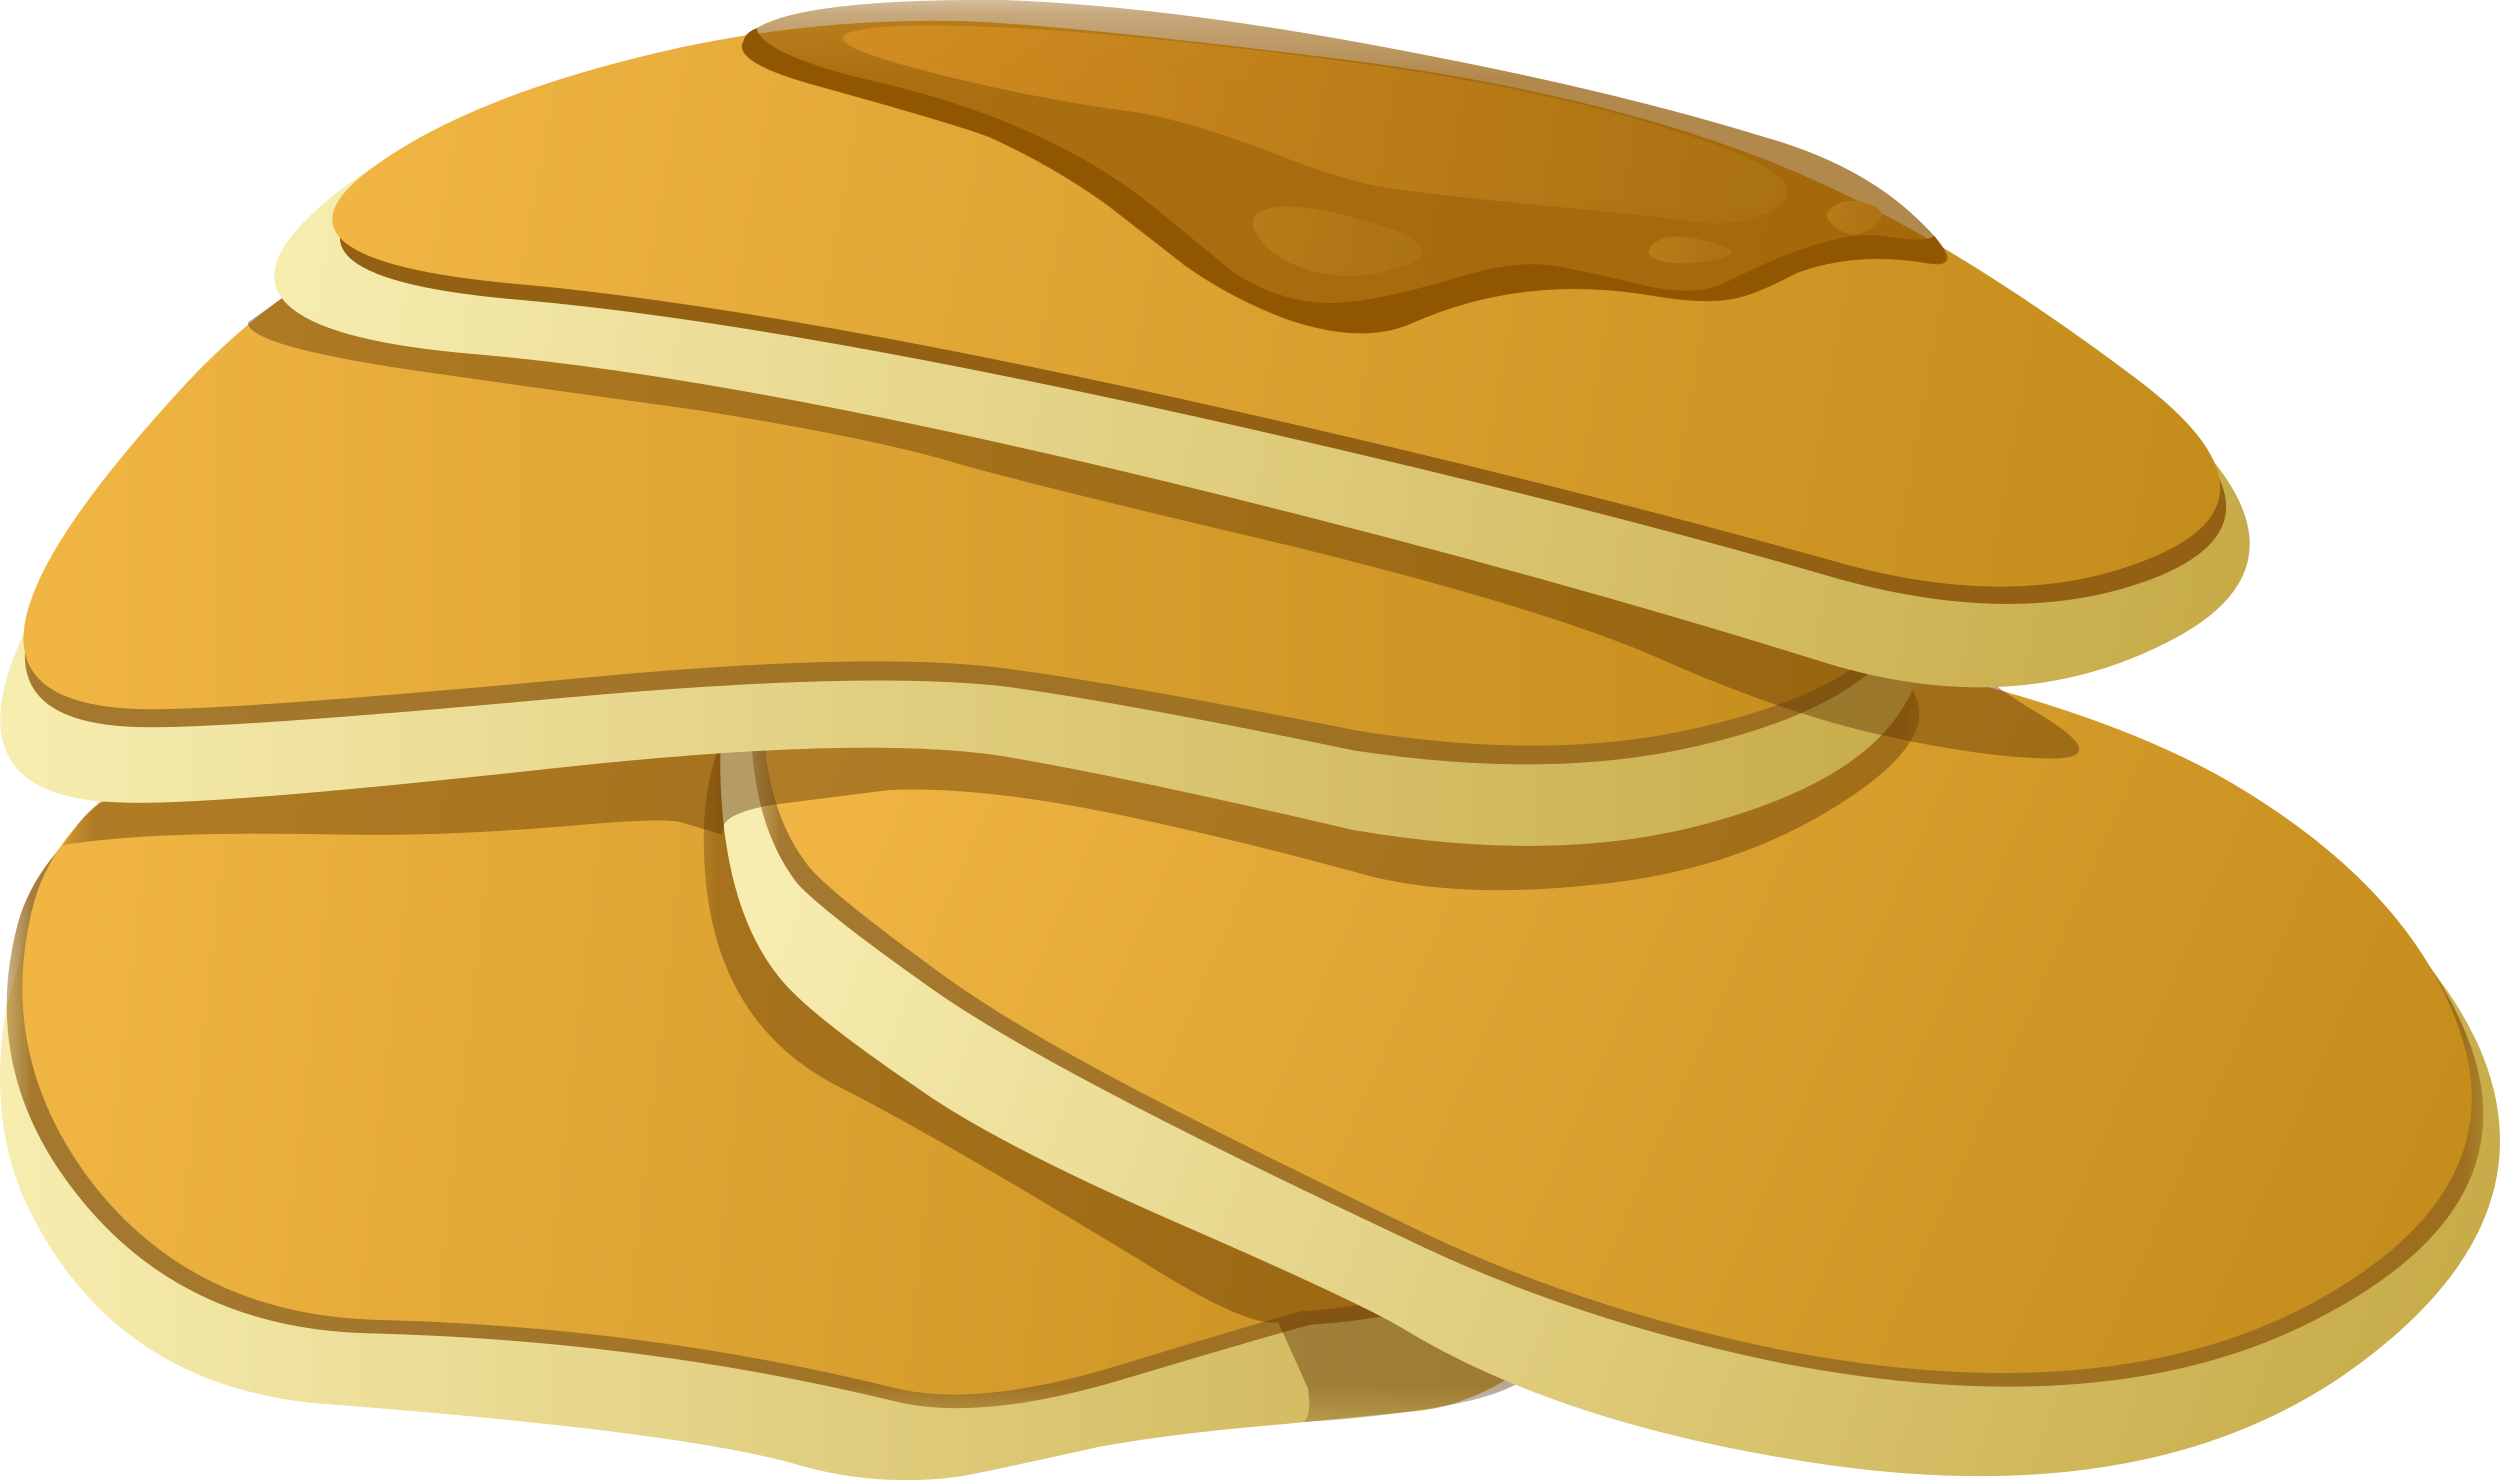 <?xml version="1.0" encoding="UTF-8" standalone="no"?>
<!-- Created with Inkscape (http://www.inkscape.org/) -->
<svg
    xmlns:inkscape="http://www.inkscape.org/namespaces/inkscape"
    xmlns:rdf="http://www.w3.org/1999/02/22-rdf-syntax-ns#"
    xmlns="http://www.w3.org/2000/svg"
    xmlns:xlink="http://www.w3.org/1999/xlink"
    xmlns:ns1="http://sozi.baierouge.fr"
    xmlns:cc="http://creativecommons.org/ns#"
    xmlns:sodipodi="http://sodipodi.sourceforge.net/DTD/sodipodi-0.dtd"
    xmlns:dc="http://purl.org/dc/elements/1.1/"
    id="svg2"
    xml:space="preserve"
    viewBox="0 0 50.113 29.67"
    version="1.1"
  >
  <defs
      id="defs6"
    >
    <linearGradient
        id="linearGradient24"
        y2="27.357"
        gradientUnits="userSpaceOnUse"
        x2="41.424"
        gradientTransform="matrix(.68 0 0 -.68 .004 23.958)"
        y1="27.357"
        x1="-.006"
      >
      <stop
          id="stop26"
          style="stop-color:#f7edb0"
          offset="0"
      />
      <stop
          id="stop28"
          style="stop-color:#c7ab48"
          offset="1"
      />
    </linearGradient
    >
    <clipPath
        id="clipPath36"
      >
      <path
          id="path38"
          d="m0 0.736h28v13h-28v-13z"
          inkscape:connector-curvature="0"
      />
    </clipPath
    >
    <mask
        id="mask40"
      >
      <g
          id="g42"
        >
        <g
            id="g44"
            clip-path="url(#clipPath36)"
          >
          <path
              id="path46"
              style="fill:#000000;fill-opacity:.828"
              d="m0 0.736h28v13h-28v-13z"
              inkscape:connector-curvature="0"
          />
        </g
        >
      </g
      >
    </mask
    >
    <clipPath
        id="clipPath52"
      >
      <path
          id="path54"
          d="m0 0.736h28v13h-28v-13z"
          inkscape:connector-curvature="0"
      />
    </clipPath
    >
    <clipPath
        id="clipPath56"
      >
      <path
          id="path58"
          d="m0 1h28v13h-28v-13z"
          inkscape:connector-curvature="0"
      />
    </clipPath
    >
    <linearGradient
        id="linearGradient86"
        y2="21.216"
        gradientUnits="userSpaceOnUse"
        x2="42.471"
        gradientTransform="matrix(.676 -.077 -.077 -.676 .004 23.958)"
        y1="21.216"
        x1="3.522"
      >
      <stop
          id="stop88"
          style="stop-color:#f0b543"
          offset="0"
      />
      <stop
          id="stop90"
          style="stop-color:#c48c1b"
          offset="1"
      />
    </linearGradient
    >
    <clipPath
        id="clipPath98"
      >
      <path
          id="path100"
          d="m11 0.736h14v13h-14v-13z"
          inkscape:connector-curvature="0"
      />
    </clipPath
    >
    <mask
        id="mask102"
      >
      <g
          id="g104"
        >
        <g
            id="g106"
            clip-path="url(#clipPath98)"
          >
          <path
              id="path108"
              style="fill:#000000;fill-opacity:.43"
              d="m11 0.736h14v13h-14v-13z"
              inkscape:connector-curvature="0"
          />
        </g
        >
      </g
      >
    </mask
    >
    <clipPath
        id="clipPath114"
      >
      <path
          id="path116"
          d="m11 0.736h14v13h-14v-13z"
          inkscape:connector-curvature="0"
      />
    </clipPath
    >
    <clipPath
        id="clipPath118"
      >
      <path
          id="path120"
          d="m11 1h14v13h-14v-13z"
          inkscape:connector-curvature="0"
      />
    </clipPath
    >
    <linearGradient
        id="linearGradient148"
        y2="9.02"
        gradientUnits="userSpaceOnUse"
        x2="65.347"
        gradientTransform="matrix(.639 -.234 -.234 -.639 .004 23.958)"
        y1="9.02"
        x1="24.165"
      >
      <stop
          id="stop150"
          style="stop-color:#f7edb0"
          offset="0"
      />
      <stop
          id="stop152"
          style="stop-color:#c7ab48"
          offset="1"
      />
    </linearGradient
    >
    <clipPath
        id="clipPath160"
      >
      <path
          id="path162"
          d="m12 0.736h28v16h-28v-16z"
          inkscape:connector-curvature="0"
      />
    </clipPath
    >
    <mask
        id="mask164"
      >
      <g
          id="g166"
        >
        <g
            id="g168"
            clip-path="url(#clipPath160)"
          >
          <path
              id="path170"
              style="fill:#000000;fill-opacity:.828"
              d="m12 0.736h28v16h-28v-16z"
              inkscape:connector-curvature="0"
          />
        </g
        >
      </g
      >
    </mask
    >
    <clipPath
        id="clipPath176"
      >
      <path
          id="path178"
          d="m12 0.736h28v16h-28v-16z"
          inkscape:connector-curvature="0"
      />
    </clipPath
    >
    <clipPath
        id="clipPath180"
      >
      <path
          id="path182"
          d="m12 1h28v16h-28v-16z"
          inkscape:connector-curvature="0"
      />
    </clipPath
    >
    <linearGradient
        id="linearGradient210"
        y2="4.673"
        gradientUnits="userSpaceOnUse"
        x2="64.62"
        gradientTransform="matrix(.622 -.274 -.274 -.622 .004 23.958)"
        y1="4.673"
        x1="25.049"
      >
      <stop
          id="stop212"
          style="stop-color:#f0b543"
          offset="0"
      />
      <stop
          id="stop214"
          style="stop-color:#c48c1b"
          offset="1"
      />
    </linearGradient
    >
    <clipPath
        id="clipPath222"
      >
      <path
          id="path224"
          d="m1 8.736h30v8h-30v-8z"
          inkscape:connector-curvature="0"
      />
    </clipPath
    >
    <mask
        id="mask226"
      >
      <g
          id="g228"
        >
        <g
            id="g230"
            clip-path="url(#clipPath222)"
          >
          <path
              id="path232"
              style="fill:#000000;fill-opacity:.43"
              d="m1 8.736h30v8h-30v-8z"
              inkscape:connector-curvature="0"
          />
        </g
        >
      </g
      >
    </mask
    >
    <clipPath
        id="clipPath238"
      >
      <path
          id="path240"
          d="m1 8.736h30v8h-30v-8z"
          inkscape:connector-curvature="0"
      />
    </clipPath
    >
    <clipPath
        id="clipPath242"
      >
      <path
          id="path244"
          d="m1 9h30v8h-30v-8z"
          inkscape:connector-curvature="0"
      />
    </clipPath
    >
    <linearGradient
        id="linearGradient272"
        y2="12.013"
        gradientUnits="userSpaceOnUse"
        x2="45.525"
        gradientTransform="matrix(.68 0 0 -.68 .004 23.958)"
        y1="12.013"
        x1="-0"
      >
      <stop
          id="stop274"
          style="stop-color:#f7edb0"
          offset="0"
      />
      <stop
          id="stop276"
          style="stop-color:#c7ab48"
          offset="1"
      />
    </linearGradient
    >
    <clipPath
        id="clipPath284"
      >
      <path
          id="path286"
          d="m0 10.736h31v11h-31v-11z"
          inkscape:connector-curvature="0"
      />
    </clipPath
    >
    <mask
        id="mask288"
      >
      <g
          id="g290"
        >
        <g
            id="g292"
            clip-path="url(#clipPath284)"
          >
          <path
              id="path294"
              style="fill:#000000;fill-opacity:.828"
              d="m0 10.736h31v11h-31v-11z"
              inkscape:connector-curvature="0"
          />
        </g
        >
      </g
      >
    </mask
    >
    <clipPath
        id="clipPath300"
      >
      <path
          id="path302"
          d="m0 10.736h31v11h-31v-11z"
          inkscape:connector-curvature="0"
      />
    </clipPath
    >
    <clipPath
        id="clipPath304"
      >
      <path
          id="path306"
          d="m0 11h31v11h-31v-11z"
          inkscape:connector-curvature="0"
      />
    </clipPath
    >
    <linearGradient
        id="linearGradient334"
        y2="10.831"
        gradientUnits="userSpaceOnUse"
        x2="45.198"
        gradientTransform="matrix(.68 0 0 -.68 .004 23.958)"
        y1="10.831"
        x1=".547"
      >
      <stop
          id="stop336"
          style="stop-color:#f0b543"
          offset="0"
      />
      <stop
          id="stop338"
          style="stop-color:#c48c1b"
          offset="1"
      />
    </linearGradient
    >
    <clipPath
        id="clipPath346"
      >
      <path
          id="path348"
          d="m3 10.736h31v10h-31v-10z"
          inkscape:connector-curvature="0"
      />
    </clipPath
    >
    <mask
        id="mask350"
      >
      <g
          id="g352"
        >
        <g
            id="g354"
            clip-path="url(#clipPath346)"
          >
          <path
              id="path356"
              style="fill:#000000;fill-opacity:.43"
              d="m3 10.736h31v10h-31v-10z"
              inkscape:connector-curvature="0"
          />
        </g
        >
      </g
      >
    </mask
    >
    <clipPath
        id="clipPath362"
      >
      <path
          id="path364"
          d="m3 10.736h31v10h-31v-10z"
          inkscape:connector-curvature="0"
      />
    </clipPath
    >
    <clipPath
        id="clipPath366"
      >
      <path
          id="path368"
          d="m3 11h31v10h-31v-10z"
          inkscape:connector-curvature="0"
      />
    </clipPath
    >
    <linearGradient
        id="linearGradient396"
        y2="6.668"
        gradientUnits="userSpaceOnUse"
        x2="50.158"
        gradientTransform="matrix(.67 -.115 -.115 -.67 3.324 26.238)"
        y1="6.668"
        x1="3.258"
      >
      <stop
          id="stop398"
          style="stop-color:#f7edb0"
          offset="0"
      />
      <stop
          id="stop400"
          style="stop-color:#c7ab48"
          offset="1"
      />
    </linearGradient
    >
    <linearGradient
        id="linearGradient416"
        y2="5.632"
        gradientUnits="userSpaceOnUse"
        x2="49.261"
        gradientTransform="matrix(.671 -.11 -.12 -.669 3.324 26.238)"
        y1="5.632"
        x1="4.46"
      >
      <stop
          id="stop418"
          style="stop-color:#f0b543"
          offset="0"
      />
      <stop
          id="stop420"
          style="stop-color:#c48c1b"
          offset="1"
      />
    </linearGradient
    >
    <clipPath
        id="clipPath428"
      >
      <path
          id="path430"
          d="m11 17.736h21v6h-21v-6z"
          inkscape:connector-curvature="0"
      />
    </clipPath
    >
    <mask
        id="mask432"
      >
      <g
          id="g434"
        >
        <g
            id="g436"
            clip-path="url(#clipPath428)"
          >
          <path
              id="path438"
              style="fill:#000000;fill-opacity:.699"
              d="m11 17.736h21v6h-21v-6z"
              inkscape:connector-curvature="0"
          />
        </g
        >
      </g
      >
    </mask
    >
    <clipPath
        id="clipPath444"
      >
      <path
          id="path446"
          d="m11 17.736h21v6h-21v-6z"
          inkscape:connector-curvature="0"
      />
    </clipPath
    >
    <clipPath
        id="clipPath448"
      >
      <path
          id="path450"
          d="m11 18h21v6h-21v-6z"
          inkscape:connector-curvature="0"
      />
    </clipPath
    >
    <clipPath
        id="clipPath472"
      >
      <path
          id="path474"
          d="m13 19.736h16v4h-16v-4z"
          inkscape:connector-curvature="0"
      />
    </clipPath
    >
    <mask
        id="mask476"
      >
      <g
          id="g478"
        >
        <g
            id="g480"
            clip-path="url(#clipPath472)"
          >
          <path
              id="path482"
              style="fill:#000000;fill-opacity:.5"
              d="m13 19.736h16v4h-16v-4z"
              inkscape:connector-curvature="0"
          />
        </g
        >
      </g
      >
    </mask
    >
    <clipPath
        id="clipPath488"
      >
      <path
          id="path490"
          d="m13 19.736h16v4h-16v-4z"
          inkscape:connector-curvature="0"
      />
    </clipPath
    >
    <clipPath
        id="clipPath492"
      >
      <path
          id="path494"
          d="m13 20h16v4h-16v-4z"
          inkscape:connector-curvature="0"
      />
    </clipPath
    >
    <linearGradient
        id="linearGradient500"
        y2="-1.397"
        gradientUnits="userSpaceOnUse"
        x2="22.5"
        gradientTransform="matrix(.67 -.115 .115 .67 13.724 24.382)"
        y1="-1.397"
      >
      <stop
          id="stop502"
          style="stop-color:#faa72f"
          offset="0"
      />
      <stop
          id="stop504"
          style="stop-color:#b07919"
          offset="1"
      />
    </linearGradient
    >
    <linearGradient
        id="linearGradient538"
        y2="4.818"
        gradientUnits="userSpaceOnUse"
        x2="29.802"
        gradientTransform="matrix(.67 -.115 -.115 -.67 3.324 26.238)"
        y1="4.818"
        x1="25.802"
      >
      <stop
          id="stop540"
          style="stop-color:#b87b18"
          offset="0"
      />
      <stop
          id="stop542"
          style="stop-color:#ac7314"
          offset=".957"
      />
      <stop
          id="stop544"
          style="stop-color:#ac7314"
          offset="1"
      />
    </linearGradient
    >
    <linearGradient
        id="linearGradient558"
        y2="3.586"
        gradientUnits="userSpaceOnUse"
        x2="37.037"
        gradientTransform="matrix(.67 -.115 -.115 -.67 3.324 26.238)"
        y1="3.586"
        x1="35.162"
      >
      <stop
          id="stop560"
          style="stop-color:#b87b18"
          offset="0"
      />
      <stop
          id="stop562"
          style="stop-color:#ac7314"
          offset=".957"
      />
      <stop
          id="stop564"
          style="stop-color:#ac7314"
          offset="1"
      />
    </linearGradient
    >
    <linearGradient
        id="linearGradient578"
        y2="2.14"
        gradientUnits="userSpaceOnUse"
        x2="40.35"
        gradientTransform="matrix(.67 -.115 -.115 -.67 3.324 26.238)"
        y1="2.14"
        x1="39.15"
      >
      <stop
          id="stop580"
          style="stop-color:#b87b18"
          offset="0"
      />
      <stop
          id="stop582"
          style="stop-color:#ac7314"
          offset=".957"
      />
      <stop
          id="stop584"
          style="stop-color:#ac7314"
          offset="1"
      />
    </linearGradient
    >
  </defs
  >
  <g
      id="g10"
      transform="matrix(1.25 0 0 -1.25 0 29.67)"
    >
    <g
        id="g12"
      >
      <g
          id="g14"
        >
        <g
            id="g16"
          >
          <g
              id="g22"
            >
            <path
                id="path30"
                style="fill-rule:evenodd;fill:url(#linearGradient24)"
                d="m17.75 9.986c5.055 0.699 7.82 0.894 8.297 0.578 1.18-0.773 1.871-1.781 2.074-3.027 0.16-1.11-0.055-1.985-0.644-2.617-0.793-0.977-1.454-1.723-1.973-2.247-0.977-0.949-1.895-1.472-2.754-1.562-1.359-0.137-2.312-0.227-2.855-0.274-0.907-0.089-1.668-0.191-2.278-0.304-1.316-0.293-2.066-0.453-2.246-0.477-0.859-0.113-1.699-0.054-2.516 0.172-1.199 0.363-3.707 0.688-7.511 0.984-2.246 0.137-3.856 1.145-4.828 3.028-0.5 0.949-0.637 2.074-0.411 3.363l0.477 1.668c4.965-0.16 8.203-0.309 9.723-0.441 2.425 0.406 4.906 0.793 7.445 1.156z"
                inkscape:connector-curvature="0"
            />
          </g
          >
        </g
        >
      </g
      >
      <g
          id="g32"
        >
        <g
            id="g48"
            mask="url(#mask40)"
          >
          <g
              id="g60"
            >
            <g
                id="g62"
                clip-path="url(#clipPath52)"
              >
              <g
                  id="g64"
                  transform="translate(0 -.264)"
                >
                <g
                    id="g68"
                  >
                  <g
                      id="g70"
                      clip-path="url(#clipPath56)"
                    >
                    <g
                        id="g72"
                      >
                      <path
                          id="path74"
                          style="fill-rule:evenodd;fill:#946114"
                          d="m22.02 12.855c1.429-0.429 2.89-1.203 4.386-2.312 0.84-0.637 1.235-1.348 1.192-2.141 0-0.476-0.215-1.125-0.649-1.941-0.203-0.406-0.465-0.758-0.781-1.051-0.453-0.387-0.793-0.726-1.02-1.023-0.75-0.949-2.121-1.496-4.113-1.629-0.137-0.024-1.156-0.317-3.062-0.887-1.516-0.453-2.731-0.566-3.637-0.34-2.719 0.66-5.555 1.02-8.5 1.09-1.949 0.067-3.481 0.805-4.59 2.211-1.066 1.336-1.383 2.797-0.953 4.383 0.387 1.363 1.926 2.527 4.625 3.504 2.176 0.793 4.078 1.203 5.711 1.222 4.898 0.09 8.691-0.269 11.391-1.086z"
                          inkscape:connector-curvature="0"
                      />
                    </g
                    >
                  </g
                  >
                </g
                >
              </g
              >
            </g
            >
          </g
          >
        </g
        >
      </g
      >
      <g
          id="g76"
        >
        <g
            id="g78"
          >
          <g
              id="g84"
            >
            <path
                id="path92"
                style="fill-rule:evenodd;fill:url(#linearGradient86)"
                d="m21.832 12.943c1.406-0.43 2.832-1.211 4.281-2.348 0.817-0.633 1.215-1.359 1.192-2.175 0-0.477-0.203-1.122-0.614-1.938-0.203-0.406-0.464-0.758-0.781-1.055-0.453-0.382-0.793-0.734-1.019-1.05-0.703-0.977-2.043-1.532-4.012-1.668-0.137-0.024-1.133-0.317-2.992-0.883-1.496-0.453-2.688-0.567-3.571-0.34-2.675 0.656-5.449 1.019-8.332 1.086-1.925 0.07-3.433 0.805-4.519 2.211-1.043 1.383-1.348 2.879-0.918 4.488 0.387 1.383 1.894 2.563 4.523 3.535 2.106 0.793 3.977 1.215 5.61 1.258 4.828 0.09 8.547-0.281 11.152-1.121z"
                inkscape:connector-curvature="0"
            />
          </g
          >
        </g
        >
      </g
      >
      <g
          id="g94"
        >
        <g
            id="g110"
            mask="url(#mask102)"
          >
          <g
              id="g122"
            >
            <g
                id="g124"
                clip-path="url(#clipPath114)"
              >
              <g
                  id="g126"
                  transform="translate(0 -.264)"
                >
                <g
                    id="g130"
                  >
                  <g
                      id="g132"
                      clip-path="url(#clipPath118)"
                    >
                    <g
                        id="g134"
                      >
                      <path
                          id="path136"
                          style="fill-rule:evenodd;fill:#5c3100"
                          d="m13.527 6.535c-1.496 0.727-2.242 2.063-2.242 4.012 0 1.59 0.692 2.734 2.074 3.437l11.286-11.867c-0.133-0.297-0.657-0.523-1.563-0.679-0.566-0.09-1.102-0.161-1.598-0.204l-0.578-0.035c0.09 0.067 0.114 0.25 0.067 0.543l-0.477 1.055c-0.293-0.047-0.859 0.18-1.699 0.68-2.445 1.496-4.203 2.515-5.27 3.058z"
                          inkscape:connector-curvature="0"
                      />
                    </g
                    >
                  </g
                  >
                </g
                >
              </g
              >
            </g
            >
          </g
          >
        </g
        >
      </g
      >
      <g
          id="g138"
        >
        <g
            id="g140"
          >
          <g
              id="g146"
            >
            <path
                id="path154"
                style="fill-rule:evenodd;fill:url(#linearGradient148)"
                d="m30.469 13.009c2.039-0.382 3.66-0.949 4.859-1.699 2.289-1.449 3.762-2.898 4.422-4.351 0.836-1.903 0.133-3.649-2.109-5.235-2.176-1.519-5.067-1.996-8.672-1.429-2.629 0.41-4.77 1.113-6.426 2.109-0.473 0.293-1.734 0.883-3.773 1.769-1.903 0.836-3.25 1.539-4.043 2.106-1.204 0.816-1.954 1.418-2.247 1.805-0.542 0.679-0.851 1.664-0.918 2.957-0.089 1.652 0.352 2.867 1.329 3.636 0.476 0.387 1.371 0.77 2.683 1.157 1.293 0.386 3.184 0.203 5.68-0.543 1.336-0.387 2.992-0.907 4.961-1.567 0.726-0.156 2.144-0.394 4.254-0.715z"
                inkscape:connector-curvature="0"
            />
          </g
          >
        </g
        >
      </g
      >
      <g
          id="g156"
        >
        <g
            id="g172"
            mask="url(#mask164)"
          >
          <g
              id="g184"
            >
            <g
                id="g186"
                clip-path="url(#clipPath176)"
              >
              <g
                  id="g188"
                  transform="translate(0 -.264)"
                >
                <g
                    id="g192"
                  >
                  <g
                      id="g194"
                      clip-path="url(#clipPath180)"
                    >
                    <g
                        id="g196"
                      >
                      <path
                          id="path198"
                          style="fill-rule:evenodd;fill:#946114"
                          d="m26.867 13.836c0.703-0.18 2.098-0.477 4.184-0.883 1.992-0.476 3.59-1.066 4.793-1.769 1.883-1.063 3.117-2.325 3.707-3.774 0.746-1.836-0.047-3.355-2.383-4.555-2.219-1.156-5.086-1.394-8.602-0.714-2.218 0.453-4.238 1.121-6.05 2.007-3.809 1.79-6.325 3.114-7.547 3.977-1.157 0.816-1.883 1.383-2.176 1.699-0.5 0.637-0.75 1.52-0.75 2.653 0.023 1.406 0.668 2.378 1.937 2.925 0.227 0.114 1.258 0.34 3.094 0.68 1.293 0.25 3.051 0.02 5.274-0.68 1.199-0.386 2.707-0.91 4.519-1.566z"
                          inkscape:connector-curvature="0"
                      />
                    </g
                    >
                  </g
                  >
                </g
                >
              </g
              >
            </g
            >
          </g
          >
        </g
        >
      </g
      >
      <g
          id="g200"
        >
        <g
            id="g202"
          >
          <g
              id="g208"
            >
            <path
                id="path216"
                style="fill-rule:evenodd;fill:url(#linearGradient210)"
                d="m31.012 12.943c1.972-0.477 3.547-1.055 4.726-1.734 1.856-1.086 3.071-2.356 3.637-3.809 0.727-1.836-0.059-3.363-2.348-4.59-2.195-1.156-5.031-1.394-8.5-0.715-2.195 0.453-4.191 1.125-5.98 2.008-1.496 0.727-2.711 1.324-3.641 1.801-1.699 0.863-2.968 1.598-3.804 2.211-1.157 0.84-1.86 1.406-2.11 1.699-0.519 0.637-0.769 1.52-0.75 2.652 0.024 1.407 0.66 2.379 1.906 2.926 0.293 0.133 1.313 0.371 3.059 0.711 1.293 0.25 3.027 0.024 5.203-0.68 1.176-0.382 2.66-0.906 4.453-1.562 0.703-0.18 2.086-0.488 4.149-0.918z"
                inkscape:connector-curvature="0"
            />
          </g
          >
        </g
        >
      </g
      >
      <g
          id="g218"
        >
        <g
            id="g234"
            mask="url(#mask226)"
          >
          <g
              id="g246"
            >
            <g
                id="g248"
                clip-path="url(#clipPath238)"
              >
              <g
                  id="g250"
                  transform="translate(0 -.264)"
                >
                <g
                    id="g254"
                  >
                  <g
                      id="g256"
                      clip-path="url(#clipPath242)"
                    >
                    <g
                        id="g258"
                      >
                      <path
                          id="path260"
                          style="fill-rule:evenodd;fill:#5c3100"
                          d="m30.617 12.996c0.41-0.519 0.047-1.144-1.086-1.871-1.156-0.746-2.515-1.187-4.082-1.324-1.336-0.137-2.48-0.09-3.433 0.137-1.313 0.363-2.594 0.679-3.844 0.949-1.586 0.343-2.887 0.488-3.906 0.445-0.911-0.113-1.532-0.195-1.871-0.238-0.43-0.071-0.692-0.172-0.782-0.309l-0.035-0.168-0.68 0.203c-0.203 0.047-0.804 0.024-1.8-0.066-1.34-0.113-2.551-0.16-3.641-0.137-2.039 0.043-3.523-0.012-4.453-0.172l0.305 0.41c0.136 0.157 0.285 0.27 0.441 0.34 0.094 0.043 0.16 0.067 0.207 0.067 0.59 0.929 1.258 1.679 2.004 2.246 1.316 0.406 2.742 0.828 4.285 1.258 3.106 0.816 5.234 1.234 6.391 1.257 1.519 0.024 4.433-0.351 8.738-1.121 4.465-0.816 6.879-1.453 7.242-1.906z"
                          inkscape:connector-curvature="0"
                      />
                    </g
                    >
                  </g
                  >
                </g
                >
              </g
              >
            </g
            >
          </g
          >
        </g
        >
      </g
      >
      <g
          id="g262"
        >
        <g
            id="g264"
          >
          <g
              id="g270"
            >
            <path
                id="path278"
                style="fill-rule:evenodd;fill:url(#linearGradient272)"
                d="m29.344 16.209c1.316-1.25 1.769-2.395 1.363-3.438-0.387-1.019-1.543-1.777-3.469-2.277-1.586-0.407-3.433-0.43-5.543-0.067-2.425 0.567-4.308 0.965-5.644 1.188-1.496 0.226-3.899 0.16-7.207-0.203-3.719-0.407-6.032-0.59-6.938-0.543-1.609 0.043-2.199 0.746-1.765 2.109 0.293 0.926 1.132 2.254 2.515 3.977 2.403 2.968 5.789 4.453 10.164 4.453 3.649 0 7.063-0.555 10.235-1.668 2.742-0.949 4.84-2.129 6.289-3.531z"
                inkscape:connector-curvature="0"
            />
          </g
          >
        </g
        >
      </g
      >
      <g
          id="g280"
        >
        <g
            id="g296"
            mask="url(#mask288)"
          >
          <g
              id="g308"
            >
            <g
                id="g310"
                clip-path="url(#clipPath300)"
              >
              <g
                  id="g312"
                  transform="translate(0 -.264)"
                >
                <g
                    id="g316"
                  >
                  <g
                      id="g318"
                      clip-path="url(#clipPath304)"
                    >
                    <g
                        id="g320"
                      >
                      <path
                          id="path322"
                          style="fill-rule:evenodd;fill:#946114"
                          d="m29.266 16.895c1.269-1.043 1.711-2.008 1.324-2.891s-1.52-1.543-3.399-1.973c-1.566-0.363-3.39-0.383-5.476-0.066-2.379 0.496-4.227 0.836-5.539 1.019-1.477 0.18-3.844 0.125-7.11-0.172-3.671-0.339-5.949-0.496-6.832-0.472-2.675 0.066-2.425 1.801 0.746 5.199 2.36 2.563 5.704 3.844 10.032 3.844 3.558 0 6.902-0.477 10.031-1.43 2.695-0.836 4.769-1.855 6.223-3.058z"
                          inkscape:connector-curvature="0"
                      />
                    </g
                    >
                  </g
                  >
                </g
                >
              </g
              >
            </g
            >
          </g
          >
        </g
        >
      </g
      >
      <g
          id="g324"
        >
        <g
            id="g326"
          >
          <g
              id="g332"
            >
            <path
                id="path340"
                style="fill-rule:evenodd;fill:url(#linearGradient334)"
                d="m29.277 16.955c1.27-1.067 1.711-2.039 1.325-2.922-0.36-0.887-1.497-1.543-3.399-1.973-1.562-0.363-3.387-0.375-5.473-0.035-2.382 0.477-4.23 0.805-5.542 0.984-1.473 0.207-3.844 0.149-7.106-0.168-3.695-0.339-5.973-0.5-6.836-0.476-1.586 0.047-2.164 0.644-1.73 1.801 0.293 0.816 1.121 1.961 2.48 3.433 2.379 2.539 5.723 3.809 10.031 3.809 3.555 0 6.899-0.477 10.028-1.43 2.699-0.812 4.773-1.824 6.222-3.023z"
                inkscape:connector-curvature="0"
            />
          </g
          >
        </g
        >
      </g
      >
      <g
          id="g342"
        >
        <g
            id="g358"
            mask="url(#mask350)"
          >
          <g
              id="g370"
            >
            <g
                id="g372"
                clip-path="url(#clipPath362)"
              >
              <g
                  id="g374"
                  transform="translate(0 -.264)"
                >
                <g
                    id="g378"
                  >
                  <g
                      id="g380"
                      clip-path="url(#clipPath366)"
                    >
                    <g
                        id="g382"
                      >
                      <path
                          id="path384"
                          style="fill-rule:evenodd;fill:#5c3100"
                          d="m31.512 13.672c-0.086-0.223 0.297-0.586 1.144-1.094 0.844-0.504 0.91-0.75 0.199-0.742-0.707 0.012-1.585 0.133-2.644 0.367-1.055 0.231-2.258 0.641-3.602 1.238-1.175 0.52-3.14 1.121-5.898 1.801-2.852 0.672-4.652 1.117-5.395 1.336-0.918 0.274-2.285 0.551-4.097 0.84-2.09 0.289-3.594 0.5-4.516 0.633-1.816 0.265-2.726 0.523-2.73 0.777l0.785 0.555c0.461 0.269 1.019 0.515 1.68 0.75 0.976 0.316 1.859 0.453 2.656 0.406 0.84-0.074 4.82-1.191 11.949-3.351 7.062-2.129 10.555-3.301 10.469-3.516z"
                          inkscape:connector-curvature="0"
                      />
                    </g
                    >
                  </g
                  >
                </g
                >
              </g
              >
            </g
            >
          </g
          >
        </g
        >
      </g
      >
      <g
          id="g386"
        >
        <g
            id="g388"
          >
          <g
              id="g394"
            >
            <path
                id="path402"
                style="fill-rule:evenodd;fill:url(#linearGradient396)"
                d="m34.797 17.06c1.715-1.535 1.707-2.742-0.031-3.617-1.641-0.844-3.473-0.957-5.508-0.332-2.903 0.91-6.141 1.809-9.715 2.695-5.094 1.262-9.082 2.012-11.961 2.254-2.945 0.25-3.848 0.957-2.707 2.117 0.945 0.965 2.531 1.762 4.754 2.395 1.594 0.441 3.297 0.656 5.113 0.644 1.539-0.011 3.684-0.179 6.43-0.515 3.133-0.371 5.738-1.004 7.816-1.887 1.973-0.844 3.91-2.094 5.809-3.754z"
                inkscape:connector-curvature="0"
            />
          </g
          >
        </g
        >
      </g
      >
      <path
          id="path404"
          style="fill-rule:evenodd;fill:#946114"
          d="m34.336 17.38c1.711-1.281 1.812-2.242 0.301-2.878-1.434-0.582-3.149-0.602-5.149-0.051-2.672 0.781-5.824 1.582-9.453 2.41-4.957 1.125-8.84 1.812-11.652 2.062-2.856 0.235-3.625 0.84-2.309 1.809 1.106 0.824 2.746 1.473 4.918 1.953 1.504 0.317 3.047 0.457 4.625 0.418 1.028-0.039 2.985-0.234 5.867-0.59 2.95-0.367 5.422-0.976 7.414-1.82 1.653-0.699 3.465-1.801 5.438-3.313z"
          inkscape:connector-curvature="0"
      />
      <g
          id="g406"
        >
        <g
            id="g408"
          >
          <g
              id="g414"
            >
            <path
                id="path422"
                style="fill-rule:evenodd;fill:url(#linearGradient416)"
                d="m34.246 17.673c1.715-1.281 1.801-2.242 0.27-2.875-1.438-0.605-3.141-0.625-5.114-0.058-3.007 0.84-6.172 1.633-9.496 2.383-4.98 1.129-8.863 1.816-11.648 2.062-2.852 0.258-3.621 0.875-2.309 1.844 1.082 0.805 2.735 1.453 4.957 1.945 1.504 0.321 3.032 0.461 4.59 0.422 1.051-0.039 3.008-0.238 5.867-0.59 2.926-0.359 5.399-0.969 7.414-1.82 1.629-0.691 3.453-1.797 5.469-3.313z"
                inkscape:connector-curvature="0"
            />
          </g
          >
        </g
        >
      </g
      >
      <g
          id="g424"
        >
        <g
            id="g440"
            mask="url(#mask432)"
          >
          <g
              id="g452"
            >
            <g
                id="g454"
                clip-path="url(#clipPath444)"
              >
              <g
                  id="g456"
                  transform="translate(0 -.264)"
                >
                <g
                    id="g460"
                  >
                  <g
                      id="g462"
                      clip-path="url(#clipPath448)"
                    >
                    <g
                        id="g464"
                      >
                      <path
                          id="path466"
                          style="fill-rule:evenodd;fill:#915600"
                          d="m28.246 21.816c1.055-0.293 1.887-0.734 2.5-1.324 0.594-0.562 0.645-0.801 0.152-0.715-0.757 0.129-1.457 0.078-2.093-0.16-0.43-0.226-0.743-0.355-0.93-0.39-0.316-0.086-0.773-0.075-1.375 0.027-1.387 0.238-2.676 0.09-3.871-0.442-0.524-0.234-1.188-0.21-1.988 0.063-0.586 0.215-1.133 0.504-1.645 0.867-0.531 0.414-0.945 0.738-1.25 0.973-0.594 0.426-1.223 0.785-1.883 1.082-0.304 0.121-1.199 0.391-2.691 0.805-0.969 0.257-1.387 0.503-1.254 0.734 0.238 0.465 1.633 0.684 4.184 0.664 1.871-0.07 4.132-0.363 6.781-0.887 2.047-0.394 3.836-0.828 5.363-1.297z"
                          inkscape:connector-curvature="0"
                      />
                    </g
                    >
                  </g
                  >
                </g
                >
              </g
              >
            </g
            >
          </g
          >
        </g
        >
      </g
      >
      <g
          id="g468"
        >
        <g
            id="g484"
            mask="url(#mask476)"
          >
          <g
              id="g506"
            >
            <g
                id="g508"
                clip-path="url(#clipPath488)"
              >
              <g
                  id="g510"
                  transform="translate(0 -.264)"
                >
                <g
                    id="g514"
                  >
                  <g
                      id="g516"
                      clip-path="url(#clipPath492)"
                    >
                    <g
                        id="g518"
                      >
                      <g
                          id="g520"
                        >
                        <g
                            id="g522"
                          >
                          <g
                              id="g524"
                            >
                            <path
                                id="path526"
                                style="fill-rule:evenodd;fill:url(#linearGradient500)"
                                d="m14.645 22.914c-1.407 0.379-1.497 0.602-0.266 0.668 1.414 0.055 3.73-0.121 6.945-0.535 2.567-0.324 4.68-0.801 6.344-1.43 0.973-0.371 1.238-0.695 0.801-0.965-0.407-0.23-0.91-0.293-1.516-0.187-0.312 0.051-1.055 0.133-2.234 0.242-1.242 0.121-2.067 0.215-2.469 0.285-0.406 0.047-1.02 0.231-1.836 0.555-0.863 0.332-1.586 0.547-2.168 0.648-1.234 0.164-2.434 0.403-3.601 0.719z"
                                inkscape:connector-curvature="0"
                            />
                          </g
                          >
                        </g
                        >
                      </g
                      >
                    </g
                    >
                  </g
                  >
                </g
                >
              </g
              >
            </g
            >
          </g
          >
        </g
        >
      </g
      >
      <g
          id="g528"
        >
        <g
            id="g530"
          >
          <g
              id="g536"
            >
            <path
                id="path546"
                style="fill-rule:evenodd;fill:url(#linearGradient538)"
                d="m22.145 20.123c0.457-0.149 0.675-0.301 0.648-0.457-0.047-0.129-0.293-0.235-0.746-0.321-0.426-0.066-0.82-0.031-1.188 0.102-0.347 0.125-0.589 0.316-0.73 0.57-0.117 0.25 0.031 0.387 0.449 0.406 0.367 0.008 0.891-0.093 1.567-0.3z"
                inkscape:connector-curvature="0"
            />
          </g
          >
        </g
        >
      </g
      >
      <g
          id="g548"
        >
        <g
            id="g550"
          >
          <g
              id="g556"
            >
            <path
                id="path566"
                style="fill-rule:evenodd;fill:url(#linearGradient558)"
                d="m27.148 19.92c0.664-0.137 0.797-0.25 0.391-0.34-0.43-0.086-0.754-0.09-0.969-0.008-0.172 0.074-0.179 0.168-0.019 0.281 0.129 0.09 0.328 0.113 0.597 0.067z"
                inkscape:connector-curvature="0"
            />
          </g
          >
        </g
        >
      </g
      >
      <g
          id="g568"
        >
        <g
            id="g570"
          >
          <g
              id="g576"
            >
            <path
                id="path586"
                style="fill-rule:evenodd;fill:url(#linearGradient578)"
                d="m29.934 20.478c0.281-0.094 0.32-0.215 0.109-0.363-0.191-0.172-0.387-0.184-0.594-0.035-0.183 0.125-0.199 0.242-0.043 0.351 0.133 0.094 0.309 0.11 0.528 0.047z"
                inkscape:connector-curvature="0"
            />
          </g
          >
        </g
        >
      </g
      >
      <path
          id="path588"
          style="fill-rule:evenodd;fill:#915600"
          d="m30.223 19.947c0.422-0.07 0.687-0.07 0.793 0.004 0.285-0.348 0.25-0.492-0.11-0.43-0.758 0.129-1.457 0.074-2.097-0.16-0.43-0.227-0.739-0.356-0.93-0.395-0.313-0.082-0.77-0.074-1.375 0.032-1.383 0.234-2.672 0.089-3.867-0.446-0.524-0.23-1.188-0.211-1.992 0.067-0.583 0.215-1.133 0.504-1.645 0.867-0.527 0.414-0.941 0.738-1.246 0.973-0.594 0.421-1.223 0.785-1.887 1.082-0.301 0.121-1.199 0.39-2.691 0.804-0.965 0.258-1.383 0.5-1.25 0.731 0.012 0.09 0.082 0.16 0.207 0.207 0.047-0.262 0.609-0.531 1.687-0.805 1.93-0.422 3.481-1.101 4.653-2.039 0.285-0.23 0.726-0.598 1.332-1.09 0.601-0.379 1.222-0.531 1.855-0.453 0.422 0.043 1.02 0.18 1.797 0.414 0.531 0.164 1 0.219 1.406 0.172 0.383-0.062 0.903-0.176 1.567-0.336 0.531-0.113 0.949-0.094 1.25 0.063 1.16 0.586 2.004 0.832 2.543 0.738z"
          inkscape:connector-curvature="0"
      />
    </g
    >
  </g
  >
</svg
>
